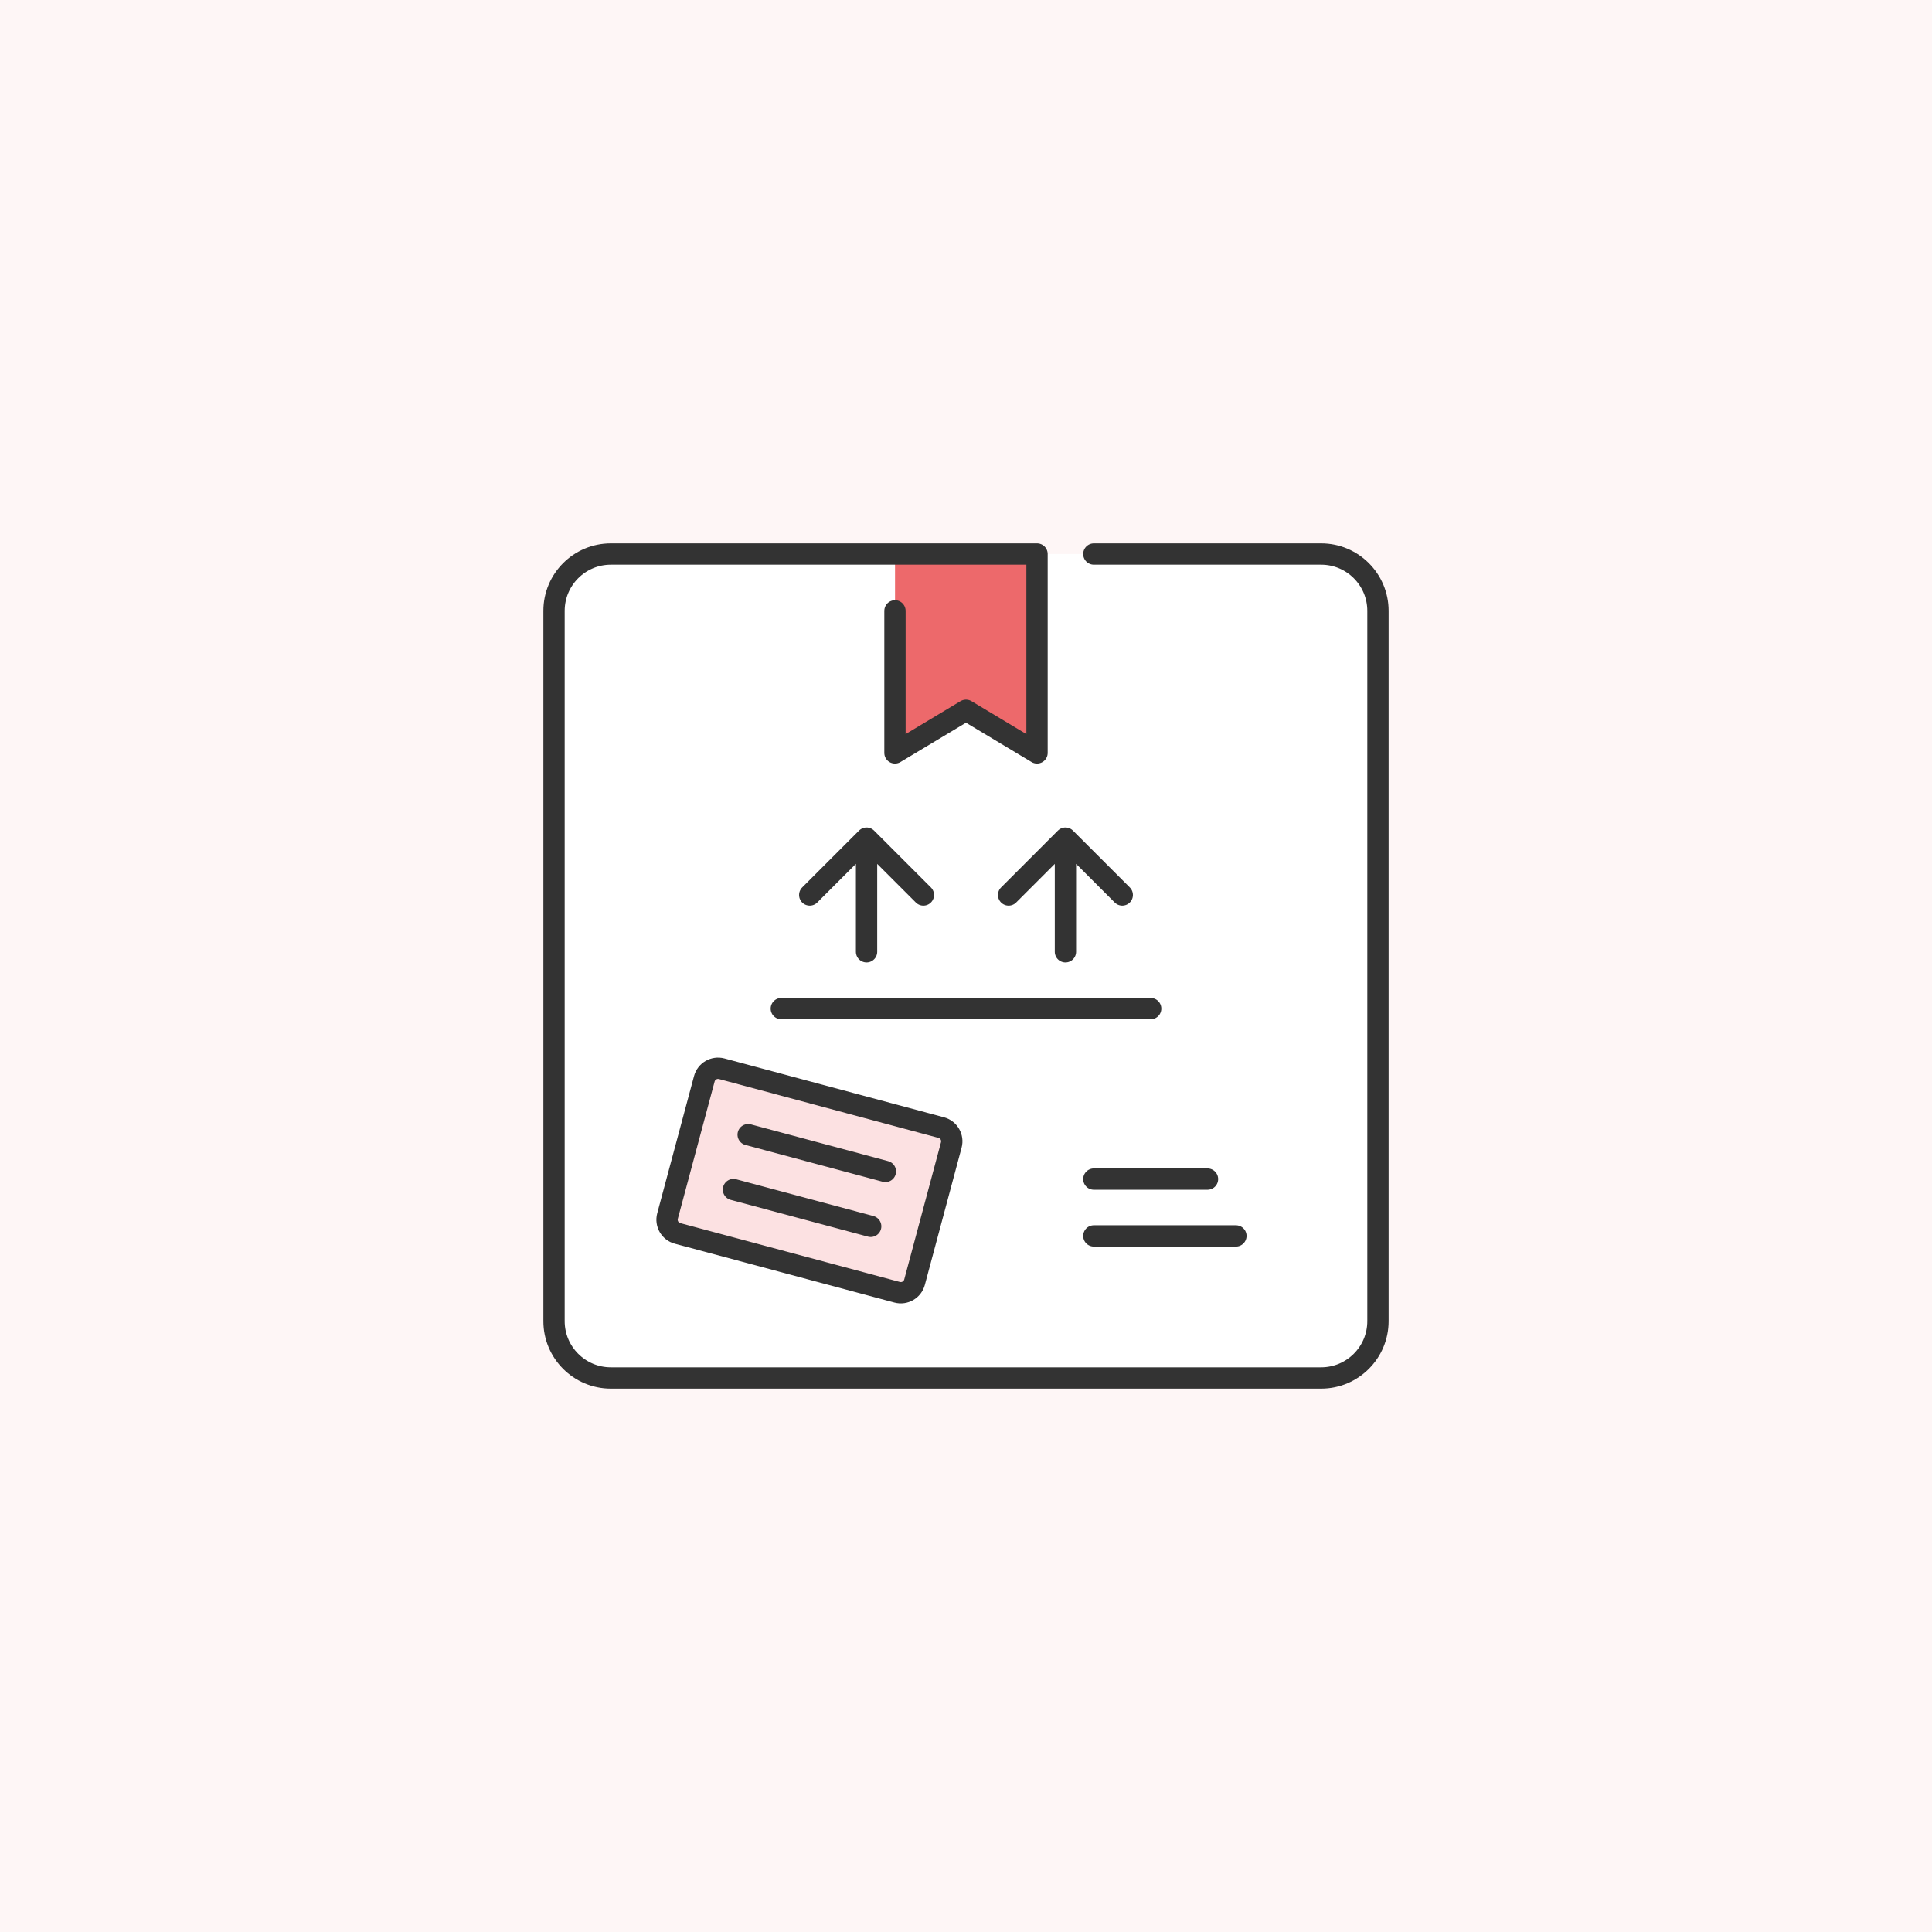 <svg viewBox="0 0 136 136" height="136" width="136" xmlns="http://www.w3.org/2000/svg"><g fill-rule="evenodd" fill="none"><polygon points="0 0 136 0 136 136 0 136" fill="#FEF6F6"></polygon><g transform="translate(39 39)"><g fill-rule="nonzero"><polygon points="24 0 24 13.999 28.999 11 34 13.999 34 0" fill="#ED696B"></polygon><path d="M27.96,41.6 C28.11,41.07 27.79,40.52 27.26,40.38 L11.8,36.23 C11.27,36.09 10.72,36.41 10.58,36.94 L7.99,46.6 C7.85,47.13 8.16,47.68 8.7,47.82 L24.15,51.97 C24.69,52.11 25.23,51.79 25.38,51.26 L27.96,41.6 Z M58,4 L58,54 C58,56.21 56.21,58 54,58 L4,58 C1.79,58 0,56.21 0,54 L0,4 C0,1.79 1.79,2.3306281e-16 4,2.3306281e-16 L24,2.3306281e-16 L24,14 L29,11 L34,14 L34,2.3306281e-16 L54,2.3306281e-16 C56.21,2.3306281e-16 58,1.79 58,4 L58,4 Z" fill="#FFF"></path><path d="M27.26,40.38 C27.79,40.52 28.11,41.07 27.96,41.6 L25.38,51.26 C25.23,51.79 24.69,52.11 24.15,51.97 L8.7,47.82 C8.16,47.68 7.85,47.13 7.99,46.6 L10.58,36.94 C10.72,36.41 11.27,36.09 11.8,36.23 L27.26,40.38 Z" fill="#FCE1E2"></path></g><path d="M38,48 L48,48 L38,48 L38,48 L38,48 L38,48 Z M38,44 L46,44 L38,44 L38,44 L38,44 L38,44 Z M16,32 L42,32 L16,32 L16,32 L16,32 L16,32 Z M40,24 L36,20 L32,24 M36,28 L36,20 L36,28 L36,28 L36,28 L36,28 Z M26,24 L22,20 L18,24 M22,28 L22,20 L22,28 L22,28 L22,28 L22,28 Z M12.631,44.738 L22.291,47.326 L12.631,44.738 L12.631,44.738 L12.631,44.738 L12.631,44.738 Z M13.666,40.874 L23.326,43.461 L13.666,40.874 L13.666,40.874 L13.666,40.874 L13.666,40.874 Z M27.965,41.6 C28.109,41.065 27.793,40.518 27.258,40.375 L11.805,36.232 C11.27,36.091 10.723,36.407 10.58,36.94 L7.99,46.6 C7.848,47.133 8.164,47.682 8.697,47.824 L24.152,51.966 C24.687,52.108 25.234,51.792 25.377,51.259 L27.965,41.6 L27.965,41.6 L27.965,41.6 L27.965,41.6 L27.965,41.6 Z M38,0 L54,0 C56.209,0 58,1.791 58,4 L58,54 C58,56.209 56.209,58 54,58 L4,58 C1.791,58 0,56.209 0,54 L0,4 C0,1.791 1.791,0 4,0 L34,0 L34,14 L29,11 L24,14 L24,4" stroke-width="1.5" stroke-linejoin="round" stroke-linecap="round" stroke="#333"></path></g></g></svg>